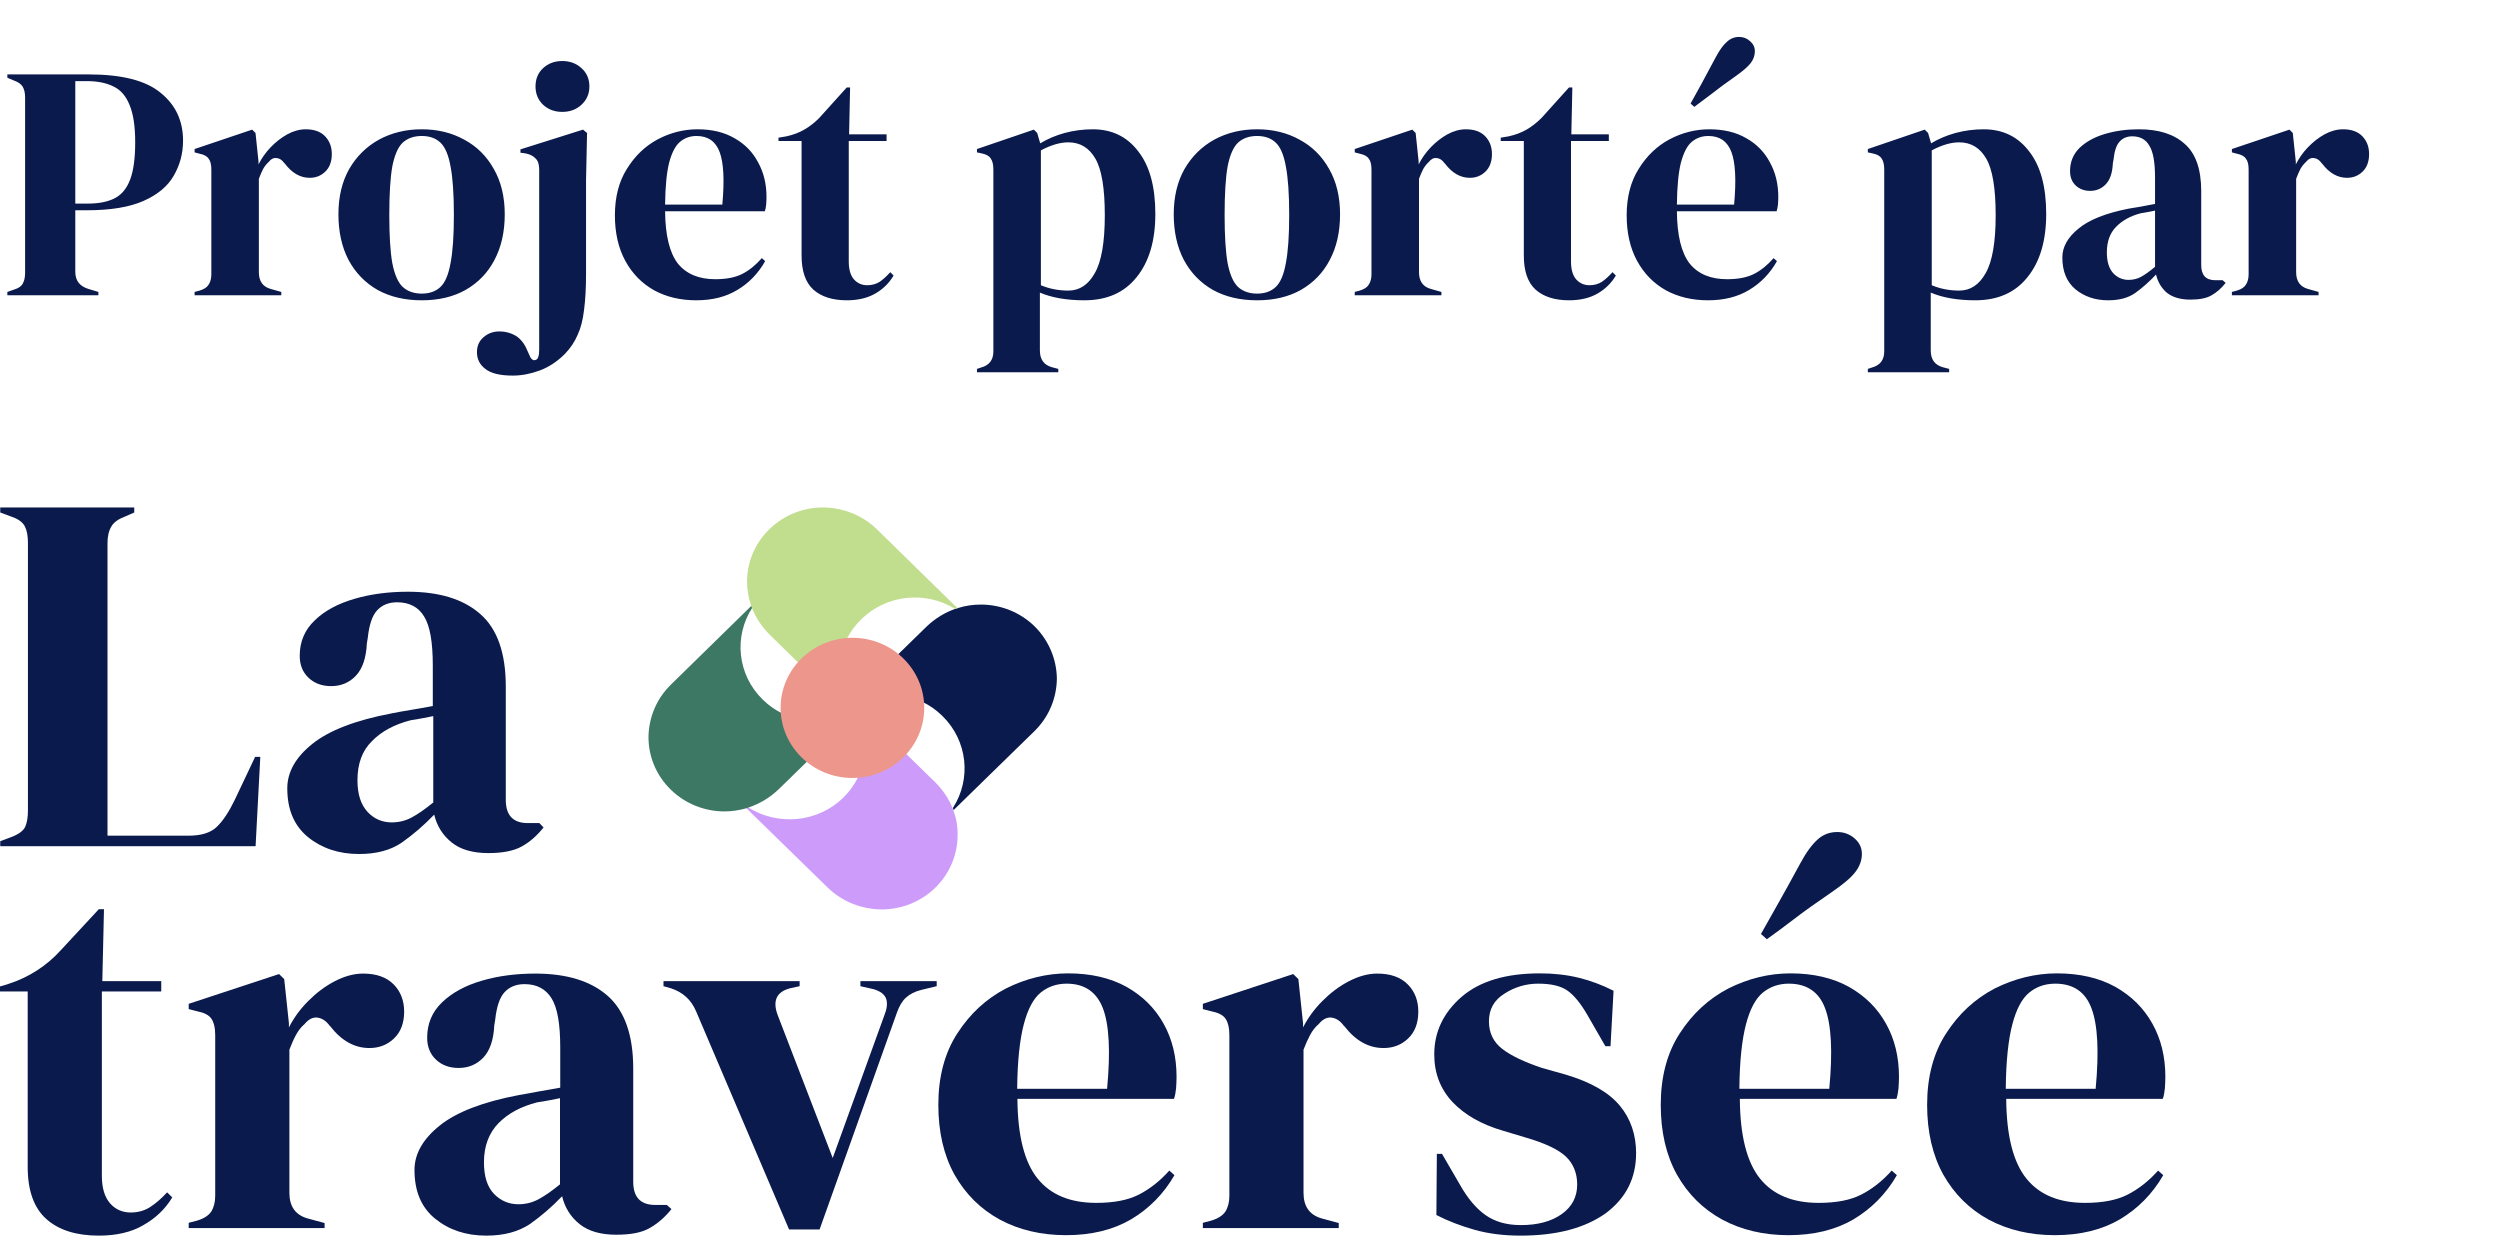 <svg xmlns="http://www.w3.org/2000/svg" width="127" height="63" viewBox="0 0 127 63" fill="none"><path d="M0.374 15V14.83L0.714 14.711C0.941 14.643 1.088 14.541 1.156 14.405C1.235 14.269 1.275 14.088 1.275 13.861V4.953C1.275 4.726 1.235 4.545 1.156 4.409C1.077 4.273 0.924 4.165 0.697 4.086L0.374 3.95V3.78H4.505C6.194 3.78 7.412 4.092 8.16 4.715C8.919 5.327 9.299 6.137 9.299 7.146C9.299 7.792 9.14 8.387 8.823 8.931C8.517 9.464 8.007 9.889 7.293 10.206C6.579 10.523 5.616 10.682 4.403 10.682H3.825V13.81C3.825 14.252 4.046 14.541 4.488 14.677L4.998 14.83V15H0.374ZM3.825 10.342H4.471C5.026 10.342 5.48 10.251 5.831 10.07C6.182 9.889 6.443 9.571 6.613 9.118C6.783 8.665 6.868 8.036 6.868 7.231C6.868 6.415 6.772 5.78 6.579 5.327C6.398 4.874 6.126 4.562 5.763 4.392C5.4 4.211 4.947 4.12 4.403 4.12H3.825V10.342ZM9.886 15V14.83L10.141 14.762C10.368 14.694 10.521 14.592 10.6 14.456C10.691 14.32 10.736 14.144 10.736 13.929V8.608C10.736 8.359 10.691 8.177 10.6 8.064C10.521 7.939 10.368 7.854 10.141 7.809L9.886 7.741V7.571L12.81 6.585L12.98 6.755L13.133 8.217V8.353C13.292 8.036 13.496 7.747 13.745 7.486C14.006 7.214 14.289 6.993 14.595 6.823C14.912 6.653 15.224 6.568 15.53 6.568C15.961 6.568 16.289 6.687 16.516 6.925C16.743 7.163 16.856 7.463 16.856 7.826C16.856 8.211 16.743 8.512 16.516 8.727C16.301 8.931 16.04 9.033 15.734 9.033C15.258 9.033 14.839 8.795 14.476 8.319L14.442 8.285C14.329 8.126 14.198 8.041 14.051 8.03C13.904 8.007 13.768 8.075 13.643 8.234C13.53 8.336 13.433 8.461 13.354 8.608C13.286 8.744 13.218 8.903 13.15 9.084V13.827C13.15 14.28 13.348 14.564 13.745 14.677L14.289 14.83V15H9.886ZM21.425 15.255C20.564 15.255 19.816 15.079 19.181 14.728C18.547 14.365 18.053 13.855 17.702 13.198C17.362 12.541 17.192 11.77 17.192 10.886C17.192 10.002 17.373 9.237 17.736 8.591C18.11 7.945 18.614 7.446 19.249 7.095C19.895 6.744 20.62 6.568 21.425 6.568C22.23 6.568 22.95 6.744 23.584 7.095C24.219 7.435 24.718 7.928 25.08 8.574C25.454 9.22 25.641 9.991 25.641 10.886C25.641 11.781 25.465 12.558 25.114 13.215C24.774 13.861 24.287 14.365 23.652 14.728C23.029 15.079 22.287 15.255 21.425 15.255ZM21.425 14.915C21.822 14.915 22.139 14.802 22.377 14.575C22.615 14.348 22.785 13.946 22.887 13.368C23 12.79 23.057 11.974 23.057 10.92C23.057 9.855 23 9.033 22.887 8.455C22.785 7.877 22.615 7.475 22.377 7.248C22.139 7.021 21.822 6.908 21.425 6.908C21.029 6.908 20.706 7.021 20.456 7.248C20.218 7.475 20.043 7.877 19.929 8.455C19.827 9.033 19.776 9.855 19.776 10.92C19.776 11.974 19.827 12.79 19.929 13.368C20.043 13.946 20.218 14.348 20.456 14.575C20.706 14.802 21.029 14.915 21.425 14.915ZM28.564 5.684C28.178 5.684 27.855 5.565 27.595 5.327C27.334 5.078 27.204 4.766 27.204 4.392C27.204 4.007 27.334 3.695 27.595 3.457C27.855 3.219 28.178 3.1 28.564 3.1C28.949 3.1 29.272 3.219 29.533 3.457C29.805 3.695 29.941 4.007 29.941 4.392C29.941 4.766 29.805 5.078 29.533 5.327C29.272 5.565 28.949 5.684 28.564 5.684ZM26.048 19.08C25.402 19.08 24.937 18.967 24.654 18.74C24.37 18.525 24.229 18.241 24.229 17.89C24.229 17.573 24.342 17.318 24.569 17.125C24.796 16.932 25.062 16.836 25.368 16.836C25.674 16.836 25.951 16.91 26.201 17.057C26.45 17.216 26.643 17.459 26.779 17.788L26.949 18.162C27.028 18.287 27.119 18.326 27.221 18.281C27.334 18.247 27.391 18.071 27.391 17.754V8.608C27.391 8.347 27.328 8.16 27.204 8.047C27.09 7.922 26.921 7.837 26.694 7.792L26.439 7.758V7.588L29.618 6.585L29.822 6.755L29.771 9.169V13.895C29.771 14.632 29.737 15.249 29.669 15.748C29.612 16.247 29.505 16.666 29.346 17.006C29.198 17.357 28.983 17.68 28.7 17.975C28.303 18.372 27.872 18.655 27.408 18.825C26.943 18.995 26.49 19.08 26.048 19.08ZM35.436 6.568C36.173 6.568 36.802 6.721 37.323 7.027C37.844 7.322 38.241 7.73 38.513 8.251C38.796 8.761 38.938 9.345 38.938 10.002C38.938 10.127 38.932 10.257 38.921 10.393C38.91 10.518 38.887 10.631 38.853 10.733H33.787C33.798 11.957 34.014 12.841 34.433 13.385C34.864 13.918 35.498 14.184 36.337 14.184C36.904 14.184 37.363 14.093 37.714 13.912C38.065 13.731 38.394 13.464 38.7 13.113L38.87 13.266C38.519 13.889 38.048 14.377 37.459 14.728C36.881 15.079 36.184 15.255 35.368 15.255C34.563 15.255 33.849 15.085 33.226 14.745C32.603 14.394 32.115 13.895 31.764 13.249C31.413 12.603 31.237 11.832 31.237 10.937C31.237 10.008 31.441 9.22 31.849 8.574C32.257 7.917 32.778 7.418 33.413 7.078C34.059 6.738 34.733 6.568 35.436 6.568ZM35.385 6.908C35.056 6.908 34.773 7.01 34.535 7.214C34.308 7.407 34.127 7.758 33.991 8.268C33.866 8.767 33.798 9.475 33.787 10.393H36.694C36.807 9.158 36.762 8.268 36.558 7.724C36.354 7.18 35.963 6.908 35.385 6.908ZM43.015 15.255C42.29 15.255 41.723 15.074 41.315 14.711C40.919 14.348 40.72 13.77 40.72 12.977V7.163H39.547V6.993L39.955 6.925C40.307 6.846 40.607 6.732 40.856 6.585C41.117 6.438 41.372 6.239 41.621 5.99L43.015 4.443H43.185L43.134 6.823H45.038V7.163H43.117V13.283C43.117 13.68 43.202 13.98 43.372 14.184C43.554 14.388 43.78 14.49 44.052 14.49C44.29 14.49 44.5 14.433 44.681 14.32C44.863 14.195 45.044 14.031 45.225 13.827L45.395 13.997C45.169 14.382 44.857 14.688 44.46 14.915C44.064 15.142 43.582 15.255 43.015 15.255ZM49.63 18.91V18.74L49.834 18.672C50.253 18.559 50.463 18.287 50.463 17.856V8.608C50.463 8.359 50.418 8.172 50.327 8.047C50.248 7.922 50.095 7.837 49.868 7.792L49.63 7.741V7.571L52.52 6.585L52.69 6.755L52.843 7.282C53.217 7.055 53.631 6.88 54.084 6.755C54.549 6.63 55.025 6.568 55.512 6.568C56.487 6.568 57.257 6.942 57.824 7.69C58.402 8.427 58.691 9.486 58.691 10.869C58.691 12.229 58.374 13.3 57.739 14.082C57.116 14.864 56.232 15.255 55.087 15.255C54.192 15.255 53.438 15.125 52.826 14.864V17.805C52.826 18.258 53.03 18.542 53.438 18.655L53.761 18.74V18.91H49.63ZM54.271 14.762C54.838 14.762 55.285 14.467 55.614 13.878C55.954 13.289 56.124 12.308 56.124 10.937C56.124 9.566 55.965 8.608 55.648 8.064C55.331 7.509 54.872 7.231 54.271 7.231C53.852 7.231 53.387 7.367 52.877 7.639V14.49C53.308 14.671 53.772 14.762 54.271 14.762ZM63.859 15.255C62.997 15.255 62.249 15.079 61.615 14.728C60.98 14.365 60.487 13.855 60.136 13.198C59.796 12.541 59.626 11.77 59.626 10.886C59.626 10.002 59.807 9.237 60.17 8.591C60.544 7.945 61.048 7.446 61.683 7.095C62.329 6.744 63.054 6.568 63.859 6.568C64.663 6.568 65.383 6.744 66.018 7.095C66.652 7.435 67.151 7.928 67.514 8.574C67.888 9.22 68.075 9.991 68.075 10.886C68.075 11.781 67.899 12.558 67.548 13.215C67.208 13.861 66.72 14.365 66.086 14.728C65.462 15.079 64.72 15.255 63.859 15.255ZM63.859 14.915C64.255 14.915 64.573 14.802 64.811 14.575C65.049 14.348 65.219 13.946 65.321 13.368C65.434 12.79 65.491 11.974 65.491 10.92C65.491 9.855 65.434 9.033 65.321 8.455C65.219 7.877 65.049 7.475 64.811 7.248C64.573 7.021 64.255 6.908 63.859 6.908C63.462 6.908 63.139 7.021 62.89 7.248C62.652 7.475 62.476 7.877 62.363 8.455C62.261 9.033 62.21 9.855 62.21 10.92C62.21 11.974 62.261 12.79 62.363 13.368C62.476 13.946 62.652 14.348 62.89 14.575C63.139 14.802 63.462 14.915 63.859 14.915ZM68.821 15V14.83L69.076 14.762C69.303 14.694 69.456 14.592 69.535 14.456C69.626 14.32 69.671 14.144 69.671 13.929V8.608C69.671 8.359 69.626 8.177 69.535 8.064C69.456 7.939 69.303 7.854 69.076 7.809L68.821 7.741V7.571L71.745 6.585L71.915 6.755L72.068 8.217V8.353C72.227 8.036 72.431 7.747 72.68 7.486C72.941 7.214 73.224 6.993 73.53 6.823C73.848 6.653 74.159 6.568 74.465 6.568C74.896 6.568 75.225 6.687 75.451 6.925C75.678 7.163 75.791 7.463 75.791 7.826C75.791 8.211 75.678 8.512 75.451 8.727C75.236 8.931 74.975 9.033 74.669 9.033C74.193 9.033 73.774 8.795 73.411 8.319L73.377 8.285C73.264 8.126 73.134 8.041 72.986 8.03C72.839 8.007 72.703 8.075 72.578 8.234C72.465 8.336 72.369 8.461 72.289 8.608C72.221 8.744 72.153 8.903 72.085 9.084V13.827C72.085 14.28 72.284 14.564 72.68 14.677L73.224 14.83V15H68.821ZM79.705 15.255C78.979 15.255 78.413 15.074 78.005 14.711C77.608 14.348 77.41 13.77 77.41 12.977V7.163H76.237V6.993L76.645 6.925C76.996 6.846 77.296 6.732 77.546 6.585C77.806 6.438 78.061 6.239 78.311 5.99L79.705 4.443H79.875L79.824 6.823H81.728V7.163H79.807V13.283C79.807 13.68 79.892 13.98 80.062 14.184C80.243 14.388 80.47 14.49 80.742 14.49C80.98 14.49 81.189 14.433 81.371 14.32C81.552 14.195 81.733 14.031 81.915 13.827L82.085 13.997C81.858 14.382 81.546 14.688 81.15 14.915C80.753 15.142 80.271 15.255 79.705 15.255ZM86.835 6.568C87.571 6.568 88.2 6.721 88.722 7.027C89.243 7.322 89.639 7.73 89.912 8.251C90.195 8.761 90.337 9.345 90.337 10.002C90.337 10.127 90.331 10.257 90.32 10.393C90.308 10.518 90.285 10.631 90.251 10.733H85.186C85.197 11.957 85.412 12.841 85.832 13.385C86.262 13.918 86.897 14.184 87.736 14.184C88.302 14.184 88.761 14.093 89.112 13.912C89.464 13.731 89.793 13.464 90.099 13.113L90.269 13.266C89.917 13.889 89.447 14.377 88.858 14.728C88.279 15.079 87.582 15.255 86.766 15.255C85.962 15.255 85.248 15.085 84.624 14.745C84.001 14.394 83.514 13.895 83.162 13.249C82.811 12.603 82.635 11.832 82.635 10.937C82.635 10.008 82.84 9.22 83.248 8.574C83.656 7.917 84.177 7.418 84.811 7.078C85.457 6.738 86.132 6.568 86.835 6.568ZM86.784 6.908C86.455 6.908 86.171 7.01 85.933 7.214C85.707 7.407 85.525 7.758 85.389 8.268C85.265 8.767 85.197 9.475 85.186 10.393H88.093C88.206 9.158 88.16 8.268 87.957 7.724C87.752 7.18 87.362 6.908 86.784 6.908ZM85.882 5.259C86.041 4.964 86.222 4.636 86.427 4.273C86.63 3.899 86.874 3.446 87.157 2.913C87.35 2.55 87.537 2.29 87.719 2.131C87.9 1.961 88.109 1.876 88.347 1.876C88.563 1.876 88.75 1.95 88.909 2.097C89.067 2.233 89.147 2.403 89.147 2.607C89.147 2.822 89.073 3.026 88.925 3.219C88.778 3.4 88.529 3.616 88.177 3.865C87.69 4.205 87.282 4.505 86.954 4.766C86.625 5.015 86.33 5.236 86.07 5.429L85.882 5.259ZM94.886 18.91V18.74L95.09 18.672C95.509 18.559 95.719 18.287 95.719 17.856V8.608C95.719 8.359 95.674 8.172 95.583 8.047C95.504 7.922 95.351 7.837 95.124 7.792L94.886 7.741V7.571L97.776 6.585L97.946 6.755L98.099 7.282C98.473 7.055 98.887 6.88 99.34 6.755C99.805 6.63 100.281 6.568 100.768 6.568C101.743 6.568 102.513 6.942 103.08 7.69C103.658 8.427 103.947 9.486 103.947 10.869C103.947 12.229 103.63 13.3 102.995 14.082C102.372 14.864 101.488 15.255 100.343 15.255C99.448 15.255 98.694 15.125 98.082 14.864V17.805C98.082 18.258 98.286 18.542 98.694 18.655L99.017 18.74V18.91H94.886ZM99.527 14.762C100.094 14.762 100.541 14.467 100.87 13.878C101.21 13.289 101.38 12.308 101.38 10.937C101.38 9.566 101.221 8.608 100.904 8.064C100.587 7.509 100.128 7.231 99.527 7.231C99.108 7.231 98.643 7.367 98.133 7.639V14.49C98.564 14.671 99.028 14.762 99.527 14.762ZM107.096 15.255C106.439 15.255 105.884 15.068 105.43 14.694C104.988 14.32 104.767 13.782 104.767 13.079C104.767 12.546 105.039 12.059 105.583 11.617C106.127 11.164 106.983 10.824 108.15 10.597C108.332 10.563 108.536 10.529 108.762 10.495C108.989 10.45 109.227 10.404 109.476 10.359V9.016C109.476 8.245 109.38 7.707 109.187 7.401C109.006 7.084 108.717 6.925 108.32 6.925C108.048 6.925 107.833 7.016 107.674 7.197C107.516 7.367 107.414 7.667 107.368 8.098L107.334 8.285C107.312 8.772 107.193 9.129 106.977 9.356C106.762 9.583 106.496 9.696 106.178 9.696C105.884 9.696 105.64 9.605 105.447 9.424C105.255 9.243 105.158 8.999 105.158 8.693C105.158 8.228 105.317 7.837 105.634 7.52C105.963 7.203 106.394 6.965 106.926 6.806C107.459 6.647 108.037 6.568 108.66 6.568C109.669 6.568 110.445 6.817 110.989 7.316C111.545 7.803 111.822 8.602 111.822 9.713V13.47C111.822 13.98 112.06 14.235 112.536 14.235H112.91L113.063 14.371C112.848 14.643 112.61 14.853 112.349 15C112.1 15.147 111.743 15.221 111.278 15.221C110.78 15.221 110.383 15.108 110.088 14.881C109.805 14.643 109.618 14.331 109.527 13.946C109.187 14.309 108.836 14.62 108.473 14.881C108.122 15.13 107.663 15.255 107.096 15.255ZM108.133 14.218C108.36 14.218 108.57 14.167 108.762 14.065C108.966 13.952 109.204 13.782 109.476 13.555V10.699C109.363 10.722 109.25 10.744 109.136 10.767C109.023 10.79 108.893 10.812 108.745 10.835C108.224 10.971 107.805 11.203 107.487 11.532C107.181 11.849 107.028 12.28 107.028 12.824C107.028 13.289 107.136 13.64 107.351 13.878C107.567 14.105 107.827 14.218 108.133 14.218ZM113.38 15V14.83L113.635 14.762C113.862 14.694 114.015 14.592 114.094 14.456C114.185 14.32 114.23 14.144 114.23 13.929V8.608C114.23 8.359 114.185 8.177 114.094 8.064C114.015 7.939 113.862 7.854 113.635 7.809L113.38 7.741V7.571L116.304 6.585L116.474 6.755L116.627 8.217V8.353C116.786 8.036 116.99 7.747 117.239 7.486C117.5 7.214 117.783 6.993 118.089 6.823C118.406 6.653 118.718 6.568 119.024 6.568C119.455 6.568 119.783 6.687 120.01 6.925C120.237 7.163 120.35 7.463 120.35 7.826C120.35 8.211 120.237 8.512 120.01 8.727C119.795 8.931 119.534 9.033 119.228 9.033C118.752 9.033 118.333 8.795 117.97 8.319L117.936 8.285C117.823 8.126 117.692 8.041 117.545 8.03C117.398 8.007 117.262 8.075 117.137 8.234C117.024 8.336 116.927 8.461 116.848 8.608C116.78 8.744 116.712 8.903 116.644 9.084V13.827C116.644 14.28 116.842 14.564 117.239 14.677L117.783 14.83V15H113.38Z" fill="#0A1A4C"></path><path d="M11.923 40.638C11.637 41.231 11.339 41.685 11.029 41.988C10.719 42.302 10.23 42.453 9.574 42.453H5.461V27.605C5.461 27.256 5.521 26.977 5.652 26.756C5.771 26.534 6.009 26.372 6.343 26.244L6.82 26.034V25.778H0.012V26.034L0.573 26.244C0.93 26.36 1.157 26.534 1.264 26.744C1.371 26.953 1.419 27.233 1.419 27.582V41.185C1.419 41.534 1.371 41.801 1.276 42.011C1.181 42.209 0.942 42.383 0.573 42.523L0.012 42.732V42.988H12.984L13.223 38.45H12.96L11.923 40.638Z" fill="#0A1A4C"></path><path d="M27.399 41.813H26.815C26.064 41.813 25.694 41.417 25.694 40.638V34.878C25.694 33.179 25.265 31.945 24.394 31.189C23.536 30.433 22.308 30.06 20.722 30.06C19.744 30.06 18.838 30.177 18.004 30.421C17.169 30.665 16.489 31.026 15.989 31.515C15.476 32.004 15.226 32.597 15.226 33.319C15.226 33.784 15.381 34.156 15.679 34.436C15.977 34.715 16.358 34.855 16.823 34.855C17.324 34.855 17.741 34.68 18.075 34.331C18.409 33.982 18.6 33.435 18.636 32.69L18.683 32.399C18.755 31.736 18.91 31.27 19.16 31.003C19.411 30.735 19.744 30.596 20.174 30.596C20.794 30.596 21.259 30.84 21.545 31.317C21.843 31.794 21.986 32.62 21.986 33.807V35.867C21.592 35.937 21.223 36.007 20.865 36.065C20.508 36.123 20.186 36.181 19.899 36.239C18.063 36.588 16.728 37.1 15.87 37.787C15.011 38.473 14.594 39.23 14.594 40.044C14.594 41.127 14.94 41.941 15.643 42.523C16.346 43.093 17.217 43.384 18.242 43.384C19.136 43.384 19.852 43.186 20.412 42.802C20.973 42.407 21.521 41.941 22.057 41.383C22.201 41.976 22.499 42.441 22.952 42.802C23.405 43.163 24.025 43.337 24.812 43.337C25.539 43.337 26.111 43.221 26.505 43C26.91 42.779 27.28 42.453 27.613 42.034L27.399 41.813ZM22.01 40.766C21.581 41.115 21.211 41.371 20.901 41.534C20.591 41.697 20.257 41.778 19.899 41.778C19.422 41.778 19.005 41.604 18.671 41.243C18.337 40.882 18.159 40.359 18.159 39.637C18.159 38.799 18.397 38.136 18.898 37.647C19.387 37.147 20.043 36.798 20.865 36.588C21.092 36.553 21.306 36.519 21.473 36.484C21.652 36.449 21.831 36.414 22.01 36.379V40.766Z" fill="#0A1A4C"></path><path d="M48.431 41.173C48.419 41.138 48.407 41.103 48.395 41.068C48.204 40.58 47.906 40.138 47.513 39.742L43.697 36.018L43.554 36.158C44.282 37.577 44.043 39.334 42.839 40.522C41.527 41.801 39.501 41.964 37.998 41.01C37.962 41.022 37.939 41.033 37.903 41.045L42.04 45.083C42.803 45.828 43.793 46.188 44.782 46.2C45.772 46.2 46.761 45.828 47.513 45.095C48.264 44.361 48.645 43.396 48.645 42.43C48.657 41.999 48.586 41.58 48.431 41.173Z" fill="#CD9CFB"></path><path d="M43.065 35.844C43.077 35.855 43.089 35.879 43.089 35.891C43.077 35.902 43.065 35.902 43.053 35.914L43.018 35.879L43.065 35.844Z" fill="#0A1A4C"></path><path d="M43.578 36.042L43.542 36.077C43.53 36.053 43.518 36.042 43.506 36.03C43.518 36.018 43.53 36.018 43.542 36.007L43.578 36.042Z" fill="#CD9CFB"></path><path d="M43.578 36.042L43.542 36.077C43.53 36.053 43.518 36.042 43.506 36.03C43.518 36.018 43.53 36.018 43.542 36.007L43.578 36.042Z" fill="#3D7865"></path><path d="M43.649 35.972L43.387 35.716C43.363 35.727 43.339 35.739 43.315 35.751C43.387 35.855 43.447 35.96 43.506 36.065C43.554 36.03 43.602 35.995 43.649 35.972Z" fill="#CD9CFB"></path><path d="M43.316 35.646L43.268 35.692C43.28 35.716 43.292 35.727 43.304 35.751C43.328 35.739 43.352 35.727 43.376 35.716L43.316 35.646Z" fill="#0A1A4C"></path><path d="M43.185 36.228C43.209 36.216 43.244 36.204 43.268 36.181C43.197 36.076 43.137 35.972 43.077 35.867C43.03 35.902 42.97 35.937 42.922 35.972L43.185 36.228Z" fill="#C1DE8F"></path><path d="M52.556 31.817C51.805 31.084 50.815 30.712 49.826 30.712C49.432 30.712 49.039 30.77 48.669 30.887C48.633 30.898 48.597 30.91 48.55 30.921C48.013 31.108 47.513 31.41 47.083 31.817L43.041 35.762C43.053 35.797 43.077 35.82 43.089 35.855C43.161 35.809 43.244 35.762 43.316 35.727C43.304 35.704 43.292 35.692 43.28 35.669L43.328 35.623L43.387 35.681C44.842 34.959 46.666 35.18 47.87 36.367C49.17 37.636 49.349 39.59 48.407 41.045C48.419 41.08 48.431 41.115 48.443 41.15L52.544 37.147C53.307 36.402 53.677 35.436 53.689 34.471C53.677 33.528 53.307 32.562 52.556 31.817Z" fill="#0A1A4C"></path><path d="M42.922 35.972C42.97 35.937 43.029 35.902 43.077 35.867C43.065 35.832 43.041 35.809 43.029 35.774L42.874 35.925L42.922 35.972Z" fill="#C1DE8F"></path><path d="M43.685 35.948C43.673 35.96 43.661 35.96 43.649 35.972L43.697 36.019L43.721 35.995L43.685 35.948Z" fill="#3D7865"></path><path d="M43.506 36.065C43.53 36.1 43.542 36.135 43.554 36.158L43.697 36.018L43.649 35.972C43.602 35.995 43.554 36.03 43.506 36.065Z" fill="#3D7865"></path><path d="M43.507 36.065C43.435 36.111 43.352 36.158 43.28 36.193C43.304 36.228 43.328 36.263 43.352 36.297L43.304 36.344L43.197 36.239C41.754 36.949 39.942 36.716 38.749 35.541C37.45 34.273 37.271 32.329 38.213 30.875C38.201 30.84 38.189 30.805 38.177 30.77L34.087 34.773C33.324 35.518 32.955 36.484 32.943 37.449C32.943 38.415 33.324 39.381 34.075 40.114C34.827 40.847 35.816 41.22 36.806 41.22C37.187 41.22 37.557 41.161 37.927 41.057C37.962 41.045 37.986 41.033 38.022 41.022C38.582 40.836 39.095 40.533 39.548 40.103L43.578 36.169C43.542 36.123 43.518 36.088 43.507 36.065Z" fill="#3D7865"></path><path d="M43.292 36.332L43.34 36.286C43.316 36.251 43.292 36.216 43.268 36.181C43.244 36.193 43.208 36.204 43.185 36.228L43.292 36.332Z" fill="#3D7865"></path><path d="M44.555 26.895C43.792 26.15 42.803 25.79 41.813 25.778C40.824 25.778 39.834 26.15 39.083 26.884C38.332 27.617 37.95 28.582 37.95 29.548C37.95 29.956 38.022 30.363 38.153 30.747C38.165 30.782 38.177 30.817 38.189 30.852C38.379 31.352 38.678 31.817 39.083 32.225L42.862 35.925L43.017 35.774C42.314 34.366 42.552 32.62 43.757 31.457C45.044 30.188 47.035 30.014 48.526 30.933C48.562 30.921 48.597 30.91 48.645 30.898L44.555 26.895Z" fill="#C1DE8F"></path><path d="M43.304 39.521C45.319 39.521 46.952 37.926 46.952 35.96C46.952 33.993 45.319 32.399 43.304 32.399C41.289 32.399 39.655 33.993 39.655 35.96C39.655 37.926 41.289 39.521 43.304 39.521Z" fill="#ED978C"></path><path d="M9.586 62.375V62.119L9.991 62.014C10.349 61.909 10.588 61.758 10.73 61.549C10.862 61.339 10.933 61.072 10.933 60.746V52.589C10.933 52.205 10.862 51.925 10.73 51.739C10.599 51.553 10.349 51.437 9.991 51.367L9.586 51.262V50.994L14.176 49.482L14.438 49.738L14.677 51.983V52.193C14.927 51.704 15.249 51.262 15.655 50.855C16.06 50.447 16.501 50.11 16.99 49.854C17.479 49.598 17.968 49.458 18.445 49.458C19.124 49.458 19.637 49.645 19.995 50.005C20.352 50.366 20.531 50.831 20.531 51.39C20.531 51.983 20.352 52.437 20.006 52.763C19.661 53.089 19.243 53.24 18.767 53.24C18.015 53.24 17.36 52.879 16.787 52.146L16.74 52.1C16.561 51.855 16.358 51.727 16.12 51.693C15.893 51.669 15.678 51.774 15.476 52.018C15.297 52.17 15.154 52.356 15.035 52.577C14.915 52.798 14.808 53.042 14.701 53.322V60.594C14.701 61.293 15.011 61.723 15.631 61.898L16.489 62.13V62.386H9.586V62.375Z" fill="#0A1A4C"></path><path d="M24.704 62.77C23.667 62.77 22.808 62.48 22.105 61.909C21.401 61.339 21.056 60.513 21.056 59.431C21.056 58.616 21.485 57.86 22.343 57.173C23.202 56.487 24.537 55.975 26.373 55.626C26.659 55.579 26.981 55.521 27.339 55.451C27.697 55.393 28.066 55.323 28.46 55.253V53.205C28.46 52.018 28.317 51.192 28.019 50.715C27.721 50.238 27.267 49.994 26.648 49.994C26.218 49.994 25.884 50.133 25.634 50.401C25.384 50.669 25.229 51.134 25.157 51.797L25.109 52.088C25.074 52.833 24.883 53.38 24.549 53.729C24.215 54.078 23.798 54.252 23.297 54.252C22.832 54.252 22.451 54.113 22.153 53.834C21.855 53.554 21.7 53.182 21.7 52.717C21.7 52.007 21.95 51.402 22.463 50.913C22.975 50.424 23.643 50.063 24.477 49.819C25.312 49.575 26.218 49.458 27.196 49.458C28.782 49.458 30.01 49.831 30.868 50.587C31.727 51.343 32.168 52.577 32.168 54.276V60.036C32.168 60.816 32.537 61.211 33.288 61.211H33.873L34.111 61.421C33.777 61.84 33.408 62.154 33.002 62.386C32.597 62.619 32.037 62.724 31.309 62.724C30.522 62.724 29.902 62.549 29.449 62.189C28.996 61.828 28.698 61.362 28.555 60.769C28.019 61.328 27.47 61.793 26.91 62.189C26.326 62.573 25.598 62.77 24.704 62.77ZM26.337 61.176C26.695 61.176 27.029 61.095 27.339 60.932C27.649 60.769 28.019 60.513 28.448 60.164V55.788C28.269 55.824 28.09 55.858 27.911 55.893C27.732 55.928 27.53 55.963 27.291 55.998C26.469 56.208 25.813 56.557 25.324 57.057C24.835 57.557 24.585 58.221 24.585 59.047C24.585 59.757 24.752 60.292 25.098 60.653C25.443 61.002 25.849 61.176 26.337 61.176Z" fill="#0A1A4C"></path><path d="M40.085 62.456L35.363 51.378C35.113 50.785 34.684 50.401 34.076 50.203L33.706 50.098V49.842H40.621V50.098L40.144 50.203C39.453 50.378 39.238 50.831 39.501 51.553L42.302 58.826L44.913 51.611C45.057 51.262 45.092 50.983 45.021 50.75C44.949 50.529 44.735 50.354 44.377 50.25L43.709 50.098V49.842H47.584V50.098L46.809 50.285C46.475 50.366 46.213 50.506 46.022 50.68C45.832 50.855 45.677 51.111 45.557 51.46L41.635 62.456H40.085Z" fill="#0A1A4C"></path><path d="M54.261 49.447C55.417 49.447 56.407 49.679 57.23 50.133C58.052 50.599 58.672 51.215 59.113 52.007C59.554 52.798 59.769 53.694 59.769 54.706C59.769 54.892 59.757 55.09 59.745 55.288C59.721 55.486 59.698 55.66 59.638 55.824H51.685C51.697 57.697 52.043 59.047 52.711 59.873C53.379 60.699 54.368 61.106 55.691 61.106C56.586 61.106 57.301 60.967 57.85 60.688C58.398 60.408 58.923 60.001 59.4 59.466L59.662 59.698C59.113 60.653 58.374 61.397 57.456 61.944C56.538 62.48 55.441 62.747 54.154 62.747C52.89 62.747 51.769 62.48 50.791 61.956C49.814 61.421 49.05 60.664 48.49 59.675C47.942 58.686 47.667 57.499 47.667 56.126C47.667 54.706 47.989 53.484 48.633 52.495C49.277 51.495 50.1 50.738 51.101 50.215C52.103 49.714 53.164 49.447 54.261 49.447ZM54.189 49.97C53.677 49.97 53.235 50.122 52.866 50.424C52.496 50.727 52.21 51.262 52.007 52.042C51.805 52.81 51.685 53.903 51.673 55.312H56.24C56.419 53.415 56.347 52.053 56.025 51.215C55.703 50.389 55.095 49.97 54.189 49.97Z" fill="#0A1A4C"></path><path d="M61.105 62.375V62.119L61.51 62.014C61.867 61.909 62.106 61.758 62.249 61.549C62.38 61.339 62.452 61.072 62.452 60.746V52.589C62.452 52.205 62.38 51.925 62.249 51.739C62.118 51.553 61.867 51.437 61.51 51.367L61.105 51.262V50.994L65.695 49.482L65.957 49.738L66.195 51.983V52.193C66.446 51.704 66.768 51.262 67.173 50.855C67.579 50.447 68.02 50.11 68.509 49.854C68.997 49.598 69.486 49.458 69.963 49.458C70.643 49.458 71.155 49.645 71.513 50.005C71.871 50.366 72.05 50.831 72.05 51.39C72.05 51.983 71.871 52.437 71.525 52.763C71.179 53.089 70.762 53.24 70.285 53.24C69.534 53.24 68.878 52.879 68.306 52.146L68.258 52.1C68.079 51.855 67.877 51.727 67.638 51.693C67.412 51.669 67.197 51.774 66.994 52.018C66.816 52.17 66.672 52.356 66.553 52.577C66.434 52.798 66.327 53.042 66.219 53.322V60.594C66.219 61.293 66.529 61.723 67.149 61.898L68.008 62.13V62.386H61.105V62.375Z" fill="#0A1A4C"></path><path d="M77.236 62.77C76.366 62.77 75.579 62.666 74.887 62.468C74.196 62.27 73.552 62.026 72.968 61.723L72.992 58.616H73.254L74.16 60.175C74.553 60.874 74.983 61.386 75.46 61.723C75.936 62.061 76.533 62.235 77.26 62.235C78.118 62.235 78.81 62.049 79.334 61.677C79.859 61.304 80.121 60.804 80.121 60.175C80.121 59.605 79.931 59.128 79.561 58.767C79.191 58.407 78.488 58.069 77.475 57.778L76.354 57.441C75.269 57.127 74.41 56.638 73.79 55.986C73.17 55.323 72.86 54.52 72.86 53.566C72.86 52.414 73.325 51.448 74.243 50.645C75.173 49.842 76.497 49.447 78.226 49.447C78.917 49.447 79.573 49.517 80.193 49.668C80.813 49.819 81.397 50.04 81.969 50.331L81.814 53.147H81.552L80.622 51.53C80.288 50.959 79.954 50.552 79.621 50.319C79.287 50.087 78.798 49.97 78.142 49.97C77.534 49.97 76.962 50.133 76.437 50.471C75.901 50.797 75.638 51.274 75.638 51.879C75.638 52.472 75.865 52.938 76.318 53.287C76.771 53.636 77.439 53.95 78.333 54.252L79.537 54.59C80.825 54.974 81.731 55.498 82.291 56.173C82.84 56.836 83.114 57.65 83.114 58.581C83.114 59.85 82.601 60.862 81.576 61.63C80.515 62.386 79.084 62.77 77.236 62.77Z" fill="#0A1A4C"></path><path d="M90.96 49.447C92.116 49.447 93.106 49.679 93.928 50.133C94.751 50.599 95.371 51.215 95.812 52.007C96.253 52.798 96.468 53.694 96.468 54.706C96.468 54.892 96.456 55.09 96.444 55.288C96.42 55.486 96.396 55.66 96.337 55.824H88.384C88.396 57.697 88.742 59.047 89.41 59.873C90.077 60.699 91.067 61.106 92.39 61.106C93.284 61.106 94 60.967 94.548 60.688C95.097 60.408 95.621 60.001 96.098 59.466L96.361 59.698C95.812 60.653 95.073 61.397 94.155 61.944C93.237 62.48 92.14 62.747 90.852 62.747C89.588 62.747 88.468 62.48 87.49 61.956C86.512 61.421 85.749 60.664 85.189 59.675C84.64 58.686 84.366 57.499 84.366 56.126C84.366 54.706 84.688 53.484 85.332 52.495C85.976 51.495 86.799 50.738 87.8 50.215C88.802 49.714 89.851 49.447 90.96 49.447ZM90.876 49.97C90.363 49.97 89.922 50.122 89.553 50.424C89.183 50.727 88.897 51.262 88.694 52.042C88.492 52.81 88.372 53.903 88.36 55.312H92.927C93.106 53.415 93.034 52.053 92.712 51.215C92.402 50.389 91.782 49.97 90.876 49.97ZM89.457 47.445C89.708 46.991 89.994 46.491 90.316 45.921C90.638 45.351 91.019 44.664 91.46 43.849C91.758 43.291 92.056 42.895 92.343 42.639C92.629 42.383 92.963 42.267 93.332 42.267C93.666 42.267 93.964 42.372 94.215 42.593C94.465 42.814 94.584 43.07 94.584 43.384C94.584 43.71 94.465 44.024 94.238 44.315C94.012 44.606 93.618 44.932 93.058 45.316C92.295 45.839 91.651 46.293 91.138 46.689C90.626 47.084 90.161 47.422 89.755 47.713L89.457 47.445Z" fill="#0A1A4C"></path><path d="M104.492 49.447C105.648 49.447 106.638 49.679 107.461 50.133C108.283 50.599 108.903 51.215 109.344 52.007C109.785 52.798 110 53.694 110 54.706C110 54.892 109.988 55.09 109.976 55.288C109.952 55.486 109.929 55.66 109.869 55.824H101.916C101.928 57.697 102.274 59.047 102.942 59.873C103.609 60.699 104.599 61.106 105.923 61.106C106.817 61.106 107.532 60.967 108.081 60.688C108.629 60.408 109.154 60.001 109.631 59.466L109.893 59.698C109.344 60.653 108.605 61.397 107.687 61.944C106.769 62.48 105.672 62.747 104.384 62.747C103.121 62.747 102 62.48 101.022 61.956C100.045 61.421 99.281 60.664 98.721 59.675C98.173 58.686 97.898 57.499 97.898 56.126C97.898 54.706 98.22 53.484 98.864 52.495C99.508 51.495 100.331 50.738 101.332 50.215C102.334 49.714 103.395 49.447 104.492 49.447ZM104.408 49.97C103.896 49.97 103.454 50.122 103.085 50.424C102.715 50.727 102.429 51.262 102.226 52.042C102.024 52.81 101.905 53.903 101.893 55.312H106.459C106.638 53.415 106.566 52.053 106.244 51.215C105.934 50.389 105.326 49.97 104.408 49.97Z" fill="#0A1A4C"></path><path d="M5.02 62.77C3.875 62.77 2.993 62.491 2.361 61.933C1.729 61.374 1.407 60.49 1.407 59.279V50.366H0V50.11C0 50.11 0.167 50.075 0.429 49.982C1.455 49.656 2.373 49.063 3.088 48.271L5.02 46.188H5.282L5.198 49.842H8.191V50.366H5.175V59.745C5.175 60.35 5.318 60.816 5.592 61.13C5.866 61.444 6.224 61.595 6.641 61.595C7.011 61.595 7.344 61.502 7.631 61.316C7.917 61.13 8.203 60.885 8.489 60.571L8.751 60.827C8.394 61.421 7.905 61.886 7.285 62.235C6.677 62.596 5.914 62.77 5.02 62.77Z" fill="#0A1A4C"></path></svg>